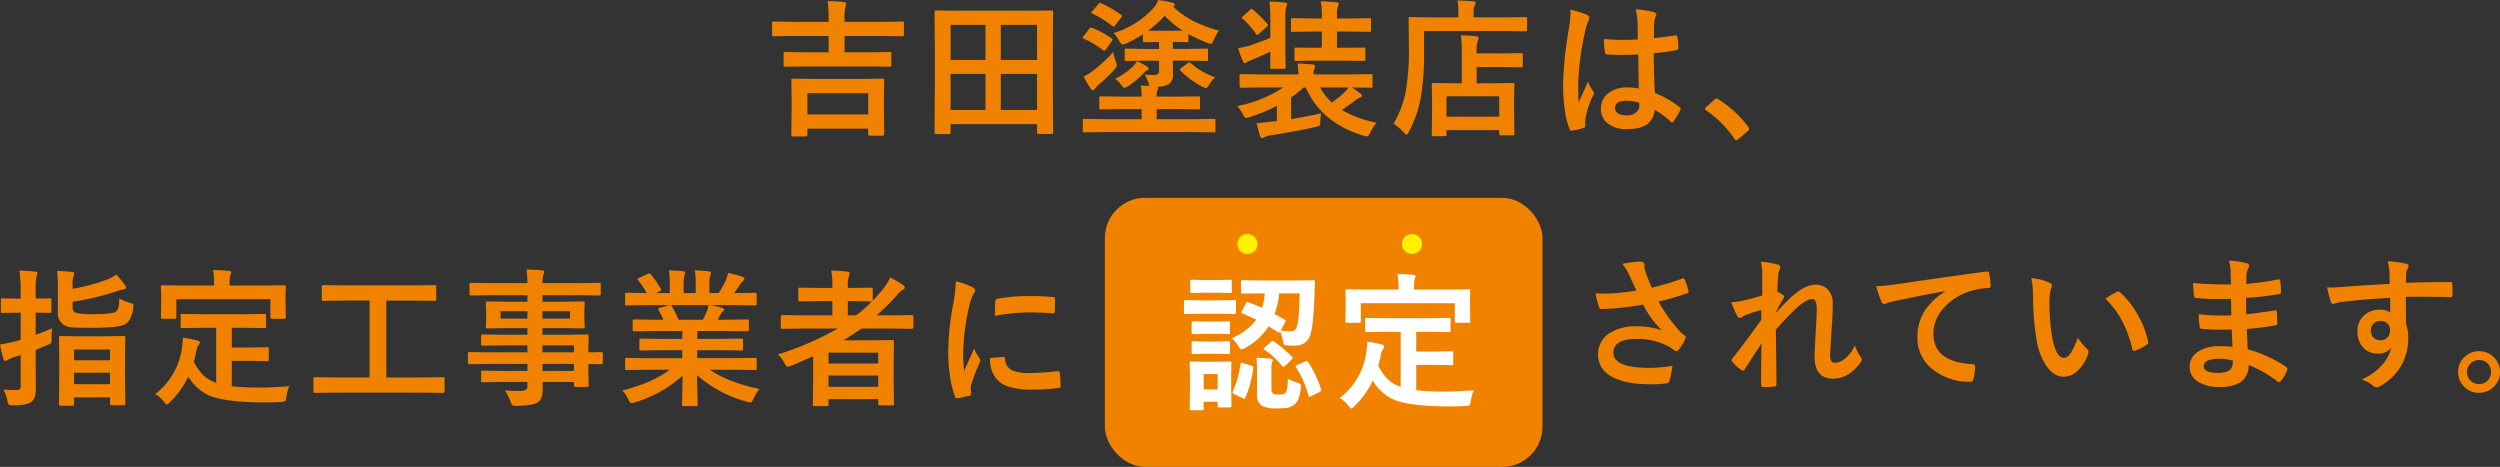 <svg xmlns="http://www.w3.org/2000/svg" width="622.651" height="116.273" viewBox="0 0 622.651 116.273">
  <rect x="0" y="0" width="622.651" height="116.273" fill="#333333" stroke="none"/>
  <g id="グループ_60311" data-name="グループ 60311" transform="translate(-88.825 -12925.727)">
    <path id="パス_134703" data-name="パス 134703" d="M10.5,2.71H7.317q-.4,0-.4-.379l.072-6.359V-7.064l-.072-4.228q0-.289.072-.343a.622.622,0,0,1,.325-.054l5.113.072H24.57l5.059-.072q.307,0,.361.072a.622.622,0,0,1,.054.325L29.972-7.57v3.415l.072,6.305q0,.361-.4.361h-3.18q-.416,0-.416-.361V.777H10.912V2.331Q10.912,2.71,10.5,2.71Zm.416-10.768v5.275h15.14V-8.058Zm-.434-6.667L5.4-14.652a.572.572,0,0,1-.361-.072.674.674,0,0,1-.054-.343v-2.854q0-.289.09-.343a.564.564,0,0,1,.325-.054l5.077.072h5.727v-4.065H7.136l-4.625.072q-.289,0-.343-.072a.674.674,0,0,1-.054-.343v-2.836q0-.307.072-.361a.622.622,0,0,1,.325-.054l4.625.072h9.069v-.416a37.151,37.151,0,0,0-.253-4.77q2.349.072,4.065.271.56.054.56.361a2.441,2.441,0,0,1-.181.813,12.331,12.331,0,0,0-.235,3.252v.488h9.774l4.625-.072q.289,0,.343.072a.674.674,0,0,1,.054.343v2.836q0,.307-.072.361a.622.622,0,0,1-.325.054l-4.625-.072H20.162v4.065h6.179l5.077-.072q.289,0,.343.072a.622.622,0,0,1,.054.325v2.854q0,.307-.072.361a.622.622,0,0,1-.325.054l-5.077-.072ZM46.185,2.114h-3.2a.543.543,0,0,1-.334-.063.543.543,0,0,1-.063-.334l.072-13.17v-7.118l-.072-9.7q0-.289.072-.343a.674.674,0,0,1,.343-.054l5.022.072H66.672l5.041-.072q.289,0,.343.072a.622.622,0,0,1,.054.325l-.072,8.6v8.22L72.11,1.68q0,.289-.072.343a.622.622,0,0,1-.325.054h-3.18q-.307,0-.361-.072a.622.622,0,0,1-.054-.325V-.361H46.582V1.716q0,.289-.072.343A.622.622,0,0,1,46.185,2.114Zm12.9-6h9.033v-8.979H59.084Zm9.033-21.192H59.084v8.726h9.033ZM46.582-3.884h8.69v-8.979h-8.69Zm0-21.192v8.726h8.69v-8.726Zm48.678,8.907-4.914.072q-.289,0-.343-.072a.622.622,0,0,1-.054-.325v-2.258q0-.307.072-.361a.622.622,0,0,1,.325-.054l4.914.09h3.234v-1.752h-.2l-3.433.072q-.379,0-.379-.4v-1.572a30.4,30.4,0,0,1-4.173,2.276,2.453,2.453,0,0,1-.885.253q-.361,0-.777-.777A11.479,11.479,0,0,0,87.2-23.053a22.048,22.048,0,0,0,9.7-6A6.28,6.28,0,0,0,98.3-31.273a33.588,33.588,0,0,1,3.631.7q.452.108.452.488,0,.325-.416.47a22.93,22.93,0,0,0,5.4,3.74,34.159,34.159,0,0,0,6.034,2.222,12.322,12.322,0,0,0-1.3,2.385q-.361.921-.668.921a3.216,3.216,0,0,1-.813-.217,34.108,34.108,0,0,1-4.806-2.24v1.644q0,.289-.072.343a.622.622,0,0,1-.325.054l-3.487-.072v1.752h3.451l4.914-.09q.289,0,.343.072a.674.674,0,0,1,.054.343v2.258q0,.289-.072.343a.622.622,0,0,1-.325.054l-4.914-.072h-3.451l.036,3.216a2.983,2.983,0,0,1-.958,2.6,5.812,5.812,0,0,1-3,.7.35.35,0,0,1,.253.325,1.318,1.318,0,0,1-.145.6A3.568,3.568,0,0,0,97.9-7.208h5.293l5.095-.072a.572.572,0,0,1,.361.072.622.622,0,0,1,.054.325v2.457a.543.543,0,0,1-.063.334.588.588,0,0,1-.352.063L103.192-4.1H97.9V-1.59h9.647l4.589-.072a.572.572,0,0,1,.361.072.622.622,0,0,1,.054.325V1.3q0,.289-.072.343a.674.674,0,0,1-.343.054l-4.589-.072H84.493L79.922,1.7q-.307,0-.361-.072a.622.622,0,0,1-.054-.325V-1.265q0-.289.072-.343a.674.674,0,0,1,.343-.054l4.571.072h9.666V-4.1H89.082l-5.059.072q-.307,0-.361-.072a.564.564,0,0,1-.054-.325V-6.883q0-.289.072-.343a.614.614,0,0,1,.343-.054l5.059.072h5.077a14.109,14.109,0,0,0-.217-2.782q2.06.108,2.186.108a4.9,4.9,0,0,1-.343-.921,8.23,8.23,0,0,0-.885-1.915q1.192.108,2.475.108a1.2,1.2,0,0,0,.921-.325,1.435,1.435,0,0,0,.2-.867v-2.367Zm.524-7.479q.524.036,2.511.036H104.4a24.54,24.54,0,0,1-4.517-3.74A24.745,24.745,0,0,1,95.784-23.649Zm-8.69,5.33a13.385,13.385,0,0,0,.7,2.565,2.868,2.868,0,0,1,.181.777,2.292,2.292,0,0,1-.7,1.174,47.16,47.16,0,0,1-3.957,3.74,5.5,5.5,0,0,0-.813.939.619.619,0,0,1-.524.361q-.235,0-.506-.452a19.073,19.073,0,0,1-1.752-3,14.241,14.241,0,0,0,2.439-1.518A38.775,38.775,0,0,0,87.095-18.319Zm25.383,6.287a9.717,9.717,0,0,0-1.59,2.005q-.434.7-.7.7a2.574,2.574,0,0,1-.885-.325,22.34,22.34,0,0,1-5.456-4.011.508.508,0,0,1-.163-.289q0-.163.361-.416l1.59-1.174a.708.708,0,0,1,.4-.181.536.536,0,0,1,.379.181A17.736,17.736,0,0,0,112.478-12.032ZM93.056-16.025a20.834,20.834,0,0,1,2.475,1.337.65.65,0,0,1,.361.524q0,.307-.452.47a3.047,3.047,0,0,0-.885.741A21.164,21.164,0,0,1,90.834-9.81a3.218,3.218,0,0,1-.939.416q-.253,0-.723-.6a6.942,6.942,0,0,0-1.644-1.662,16.161,16.161,0,0,0,4.191-2.818A12.788,12.788,0,0,0,93.056-16.025ZM84.1-30.46a33.127,33.127,0,0,1,4.932,2.854.445.445,0,0,1,.217.343.771.771,0,0,1-.235.434l-1.445,1.861q-.253.343-.379.343a.654.654,0,0,1-.343-.163,25.4,25.4,0,0,0-4.914-3.071q-.289-.108-.289-.235a1.046,1.046,0,0,1,.235-.4l1.518-1.771q.235-.307.379-.307A.972.972,0,0,1,84.1-30.46Zm-2.222,6.143a23.911,23.911,0,0,1,4.788,2.6q.253.2.253.325a1.054,1.054,0,0,1-.2.416L85.27-18.988q-.253.379-.4.379a.632.632,0,0,1-.325-.181,25.75,25.75,0,0,0-4.788-2.854q-.253-.108-.253-.235a.808.808,0,0,1,.217-.4l1.409-1.843a.541.541,0,0,1,.416-.271A1,1,0,0,1,81.873-24.317ZM138.88-3.053a12.223,12.223,0,0,0-.235,2.367q-.018.614-.217.741a3.958,3.958,0,0,1-.994.307q-4.39.994-11.291,2.1a4.1,4.1,0,0,0-1.373.416.941.941,0,0,1-.56.217q-.4,0-.6-.524-.235-.831-.813-3.162.524-.036,3.957-.416l1.084-.108V-4.9a41.871,41.871,0,0,1-6.847,2.818,5.02,5.02,0,0,1-.849.181q-.343,0-.777-.921a9.152,9.152,0,0,0-1.409-2.042,31.283,31.283,0,0,0,11.472-4.625h-5.89l-4.625.072q-.361,0-.361-.4v-2.6q0-.4.361-.4l4.625.072h9.666q0-.885-.181-2.746,2.186.126,3.7.271.632.036.632.434a2.8,2.8,0,0,1-.235.813,3.379,3.379,0,0,0-.145,1.229h9.666l4.625-.072q.289,0,.343.072a.622.622,0,0,1,.054.325v2.6a.543.543,0,0,1-.063.334.543.543,0,0,1-.334.063l-4.625-.072h-.072q1.12.759,2.1,1.518a.742.742,0,0,1,.343.56q0,.343-.488.47a4.516,4.516,0,0,0-1.174.7q-1.066.831-3.306,2.367A26.155,26.155,0,0,0,152.7-.723a10.569,10.569,0,0,0-1.626,2.529q-.416.9-.813.9a4.111,4.111,0,0,1-.813-.163Q138.844-.7,135.032-9.485h-.524A27.1,27.1,0,0,1,131.4-7.01v5.4Q135.718-2.312,138.88-3.053Zm2.656-2.692a26.041,26.041,0,0,0,3.252-2.638,5.615,5.615,0,0,0,.921-1.1h-7.064A13.586,13.586,0,0,0,141.536-5.745Zm-4.318-10.424-4.535.072a.659.659,0,0,1-.4-.072.622.622,0,0,1-.054-.325V-19.06q0-.271.09-.325a.963.963,0,0,1,.361-.036l4.535.036h1.825v-4.029h-2.4l-4.9.072q-.289,0-.343-.072a.674.674,0,0,1-.054-.343V-26.3a.659.659,0,0,1,.072-.4.622.622,0,0,1,.325-.054l4.9.072h2.4v-.741a18.877,18.877,0,0,0-.271-3.541q1.3.036,3.866.253.6.054.6.416a1.481,1.481,0,0,1-.2.668,5.825,5.825,0,0,0-.217,2.1v.849H146l4.878-.072q.289,0,.361.09a.729.729,0,0,1,.054.361v2.547q0,.307-.072.361a.674.674,0,0,1-.343.054L146-23.414h-3.18v4.029h2.023l4.589-.036a.777.777,0,0,1,.4.054.517.517,0,0,1,.054.307v2.565q0,.289-.09.343a.729.729,0,0,1-.361.054l-4.589-.072ZM126-30.894q2.132.054,3.848.253.56.072.56.379a1.692,1.692,0,0,1-.235.7,9.368,9.368,0,0,0-.217,2.8v8.04l.072,4.173q0,.416-.379.416h-3.107q-.271,0-.325-.09a.81.81,0,0,1-.036-.325l.036-3.848q-2.312,1.1-4.661,2.042a4.949,4.949,0,0,0-1.12.524.992.992,0,0,1-.578.289q-.253,0-.488-.488a32.879,32.879,0,0,1-1.192-3.252,22.214,22.214,0,0,0,3.071-.7q3-1.012,4.968-1.879v-4.824A32.52,32.52,0,0,0,126-30.894Zm-4.119,2.005a37.993,37.993,0,0,1,3.577,3.541.632.632,0,0,1,.181.325q0,.145-.325.416l-1.879,1.734q-.361.307-.488.307-.09,0-.289-.253a21.731,21.731,0,0,0-3.324-3.776q-.2-.163-.2-.271,0-.126.307-.4l1.7-1.554q.271-.253.4-.253A.712.712,0,0,1,121.88-28.888ZM169.672,2.656h-2.836q-.307,0-.361-.072a.674.674,0,0,1-.054-.343l.072-5.908V-6.359l-.072-3.83q0-.307.072-.361a.622.622,0,0,1,.325-.054l4.932.072h2.15v-7.479a34.781,34.781,0,0,0-.217-4.48q2.313.072,3.776.253.632.072.632.379a2.187,2.187,0,0,1-.235.813,9.083,9.083,0,0,0-.253,2.854v.217h6.179l4.914-.072q.289,0,.343.072a.622.622,0,0,1,.054.325V-14.9q0,.289-.072.343a.622.622,0,0,1-.325.054l-4.914-.072H177.6v4.047h4.029l4.95-.072a.572.572,0,0,1,.361.072.674.674,0,0,1,.054.343l-.072,3.306v3.071L187,2.06q0,.379-.416.379H183.62q-.4,0-.4-.379V1.138H170.088v1.1q0,.307-.072.361A.674.674,0,0,1,169.672,2.656Zm.416-9.937v5.059h13.134V-7.281Zm-5.583-16.26v4.661a68.656,68.656,0,0,1-.813,11.924,30.362,30.362,0,0,1-2.963,8.509q-.4.741-.6.741-.145,0-.741-.6a12.35,12.35,0,0,0-2.475-2.186,24.856,24.856,0,0,0,3.035-8.058,59.708,59.708,0,0,0,.777-11.075l-.072-6.992q0-.4.361-.4l5,.072h7.028v-1.229a16.157,16.157,0,0,0-.217-2.981q2.023.054,3.92.217.6.054.6.4a1.179,1.179,0,0,1-.235.7,3.6,3.6,0,0,0-.253,1.59v1.3h7.985l4.968-.072q.361,0,.361.4v2.746q0,.4-.361.4l-4.968-.072ZM217.989-9.214q-.072-3.053-.145-8.473-2.6.09-4.065.09-1.987,0-3.559-.108-.614,0-.65-.488a19.694,19.694,0,0,1-.271-3.378q2.457.235,4.932.235,1.734,0,3.5-.126l-.036-3.884a16.455,16.455,0,0,0-.488-3.613,24.187,24.187,0,0,1,4.48.687q.668.2.668.632a2.455,2.455,0,0,1-.217.632,4.3,4.3,0,0,0-.307,1.3q-.072,1.247-.072,3.92,2.475-.217,5.257-.668a1.016,1.016,0,0,1,.235-.036q.271,0,.361.47a13.016,13.016,0,0,1,.217,2.638.49.49,0,0,1-.416.56,36.78,36.78,0,0,1-5.691.777q0,5.456.271,9.918a25.043,25.043,0,0,1,6.143,3.541q.289.2.289.379a1.093,1.093,0,0,1-.108.361,21.268,21.268,0,0,1-1.7,2.854.485.485,0,0,1-.343.217.5.5,0,0,1-.325-.181,22.76,22.76,0,0,0-3.993-2.963q-.47,4.806-6.775,4.806a7.452,7.452,0,0,1-5.131-1.572,4.611,4.611,0,0,1-1.5-3.6,4.64,4.64,0,0,1,2.078-3.938A7.367,7.367,0,0,1,215.044-9.5,14.8,14.8,0,0,1,217.989-9.214Zm.09,3.523a10.558,10.558,0,0,0-3.216-.488q-2.782,0-2.782,1.771,0,1.861,3,1.861a3.289,3.289,0,0,0,2.313-.795,2.113,2.113,0,0,0,.723-1.608A6.179,6.179,0,0,0,218.08-5.691ZM200.9-28.888a24.657,24.657,0,0,1,4.209,1.319q.56.307.56.741a1.962,1.962,0,0,1-.253.813,8.541,8.541,0,0,0-.668,2.042A67.159,67.159,0,0,0,202.9-10.5q0,3.18.108,4.733.271-.614,1.21-2.692.668-1.463,1.084-2.457a10.844,10.844,0,0,0,1.3,2.331.849.849,0,0,1,.217.524,1.168,1.168,0,0,1-.217.6,22.647,22.647,0,0,0-1.9,5.619A8.125,8.125,0,0,0,204.62-.7a8.1,8.1,0,0,0,.054.831V.2q0,.253-.452.4a15.159,15.159,0,0,1-2.764.632,1.067,1.067,0,0,1-.289.054q-.271,0-.452-.488-1.59-4.047-1.59-11.292a96.023,96.023,0,0,1,1.518-14.038,25.239,25.239,0,0,0,.307-3.324A9.023,9.023,0,0,0,200.9-28.888ZM237.364-6.739a.749.749,0,0,1,.47.217A28.166,28.166,0,0,1,245.2.253a1.048,1.048,0,0,1,.253.56.878.878,0,0,1-.361.6l-2.258,1.915q-.4.343-.524.343a.61.61,0,0,1-.506-.361,26.871,26.871,0,0,0-7.01-7.082q-.325-.217-.325-.361a.906.906,0,0,1,.253-.452L236.8-6.432A.8.8,0,0,1,237.364-6.739Z" transform="translate(279 12957)" fill="#f08200"/>
    <path id="パス_134704" data-name="パス 134704" d="M19.873,2.782h-3q-.361,0-.361-.379l.072-7.389V-8.834l-.072-5.348q0-.4.361-.4l4.48.072h6.757l4.48-.072q.325,0,.379.072a.492.492,0,0,1,.072.325l-.072,4.751v4.408l.072,7.317q0,.271-.09.325a.729.729,0,0,1-.361.054H29.629q-.4,0-.4-.379V.7H20.271V2.4Q20.271,2.782,19.873,2.782Zm.4-5.366h8.961V-5.438H20.271Zm0-8.636v2.674h8.961v-2.674ZM2.674-1.247q1.518.108,3.288.108a1.085,1.085,0,0,0,.831-.235,1.538,1.538,0,0,0,.181-.885v-7.57l-2.005.614a5.3,5.3,0,0,0-1.229.6,1.235,1.235,0,0,1-.578.217q-.343,0-.488-.434-.379-1.319-.849-3.631,1.716-.271,3.4-.7.4-.072,1.752-.47v-6.775H6.161l-3.667.072a.659.659,0,0,1-.4-.072.674.674,0,0,1-.054-.343v-2.8q0-.307.09-.361a.729.729,0,0,1,.361-.054l3.667.072h.813v-1.734a35.432,35.432,0,0,0-.307-5.257,37.656,37.656,0,0,1,3.9.271q.6.054.6.4a2.178,2.178,0,0,1-.235.777,15.889,15.889,0,0,0-.217,3.74V-23.9l3.5-.072a.572.572,0,0,1,.361.072.674.674,0,0,1,.054.343v2.8q0,.307-.072.361a.674.674,0,0,1-.343.054l-3.5-.072v5.546q2.529-.939,4.1-1.626a24.085,24.085,0,0,0-.145,2.547q.018.325.018.47a.94.94,0,0,1-.235.741,3.558,3.558,0,0,1-.867.416l-2.873,1.192v1.987l.036,7.479A7.319,7.319,0,0,1,10.479.668,2.463,2.463,0,0,1,9.521,1.9q-1.012.777-4.444.777a1.833,1.833,0,0,1-1.066-.181,2.74,2.74,0,0,1-.343-.976A8.952,8.952,0,0,0,2.674-1.247Zm28.87-22.691A10.688,10.688,0,0,0,34.2-22.854a2.353,2.353,0,0,1,.7.271.494.494,0,0,1,.163.416q0,.145-.054.6-.343,2.981-1.969,4.011-1.481.921-8.021.921-4.119,0-5.059-.072a4.582,4.582,0,0,1-2.005-.524A3.287,3.287,0,0,1,16.224-20.2V-27.19a25.489,25.489,0,0,0-.2-3.631q1.3.054,3.631.271.668.036.668.4a1.594,1.594,0,0,1-.181.668,5.011,5.011,0,0,0-.235,1.933v1.21a45.378,45.378,0,0,0,8.527-2.294A8.289,8.289,0,0,0,30.767-29.9,21.886,21.886,0,0,1,32.9-27.334a1.281,1.281,0,0,1,.343.668q0,.416-.741.47-.271.036-1.825.524a62.178,62.178,0,0,1-10.768,2.547v1.445a1.309,1.309,0,0,0,.9,1.337,19.837,19.837,0,0,0,4.661.307q4.318,0,5.2-.6a1.924,1.924,0,0,0,.668-1.192A13.114,13.114,0,0,0,31.544-23.938Zm20.711,7.3-4.986.072a.659.659,0,0,1-.4-.072.674.674,0,0,1-.054-.343v-2.71q0-.289.09-.343a.729.729,0,0,1,.361-.054l4.986.072H62.7l4.986-.072a.572.572,0,0,1,.361.072.622.622,0,0,1,.054.325v2.71a.572.572,0,0,1-.072.361.674.674,0,0,1-.343.054L62.7-16.639H59.554v4.914h4.517l4.246-.072q.325,0,.379.072a.492.492,0,0,1,.072.325v2.71q0,.253-.072.307a.786.786,0,0,1-.379.054L64.071-8.4H59.554v6.323a64.56,64.56,0,0,0,7.136.325q2.8,0,7.172-.325a10.409,10.409,0,0,0-.7,2.656q-.108.885-.325,1.048a2.643,2.643,0,0,1-.994.217q-2.114.108-4.372.108Q57.639,1.915,53.7.145A12.109,12.109,0,0,1,48.714-4.48,21.5,21.5,0,0,1,44.2,1.843q-.578.632-.813.632-.2,0-.741-.7a8,8,0,0,0-2.15-1.915,17.313,17.313,0,0,0,6.667-11.689,22.585,22.585,0,0,0,.217-2.367q1.608.235,3.523.7.7.145.7.506a1.212,1.212,0,0,1-.343.7,3.361,3.361,0,0,0-.488,1.156,26.126,26.126,0,0,1-.668,2.909,12.936,12.936,0,0,0,2.367,3.415,8.82,8.82,0,0,0,3.2,1.879V-16.639ZM67.72-27.154l4.878-.072q.416,0,.416.361l-.072,1.933v1.59l.072,4.065q0,.289-.09.343a.564.564,0,0,1-.325.054H69.563q-.289,0-.343-.072a.622.622,0,0,1-.054-.325v-4.48H45.751v4.48q0,.289-.09.343a.729.729,0,0,1-.361.054h-3q-.289,0-.343-.072a.622.622,0,0,1-.054-.325l.072-4.065v-1.265L41.9-26.865q0-.361.4-.361l4.932.072h7.913v-.325A16.144,16.144,0,0,0,54.875-31q1.861,0,3.957.181.56.072.56.379a2.392,2.392,0,0,1-.217.7,8.875,8.875,0,0,0-.145,2.222v.361ZM84.945-.488l-4.661.072q-.289,0-.343-.072a.622.622,0,0,1-.054-.325V-3.92q0-.307.072-.361a.622.622,0,0,1,.325-.054l4.661.072h8.925v-19.15h-6.5l-5,.072q-.289,0-.343-.072a.622.622,0,0,1-.054-.325v-3.125q0-.289.072-.343a.622.622,0,0,1,.325-.054l5,.072h17.741l4.968-.072q.289,0,.343.072a.622.622,0,0,1,.054.325v3.125q0,.289-.072.343a.622.622,0,0,1-.325.054l-4.968-.072H98.043v19.15h9.431l4.661-.072a.572.572,0,0,1,.361.072.674.674,0,0,1,.054.343V-.813a.543.543,0,0,1-.063.334.588.588,0,0,1-.352.063l-4.661-.072Zm38.326-7.136-4.553.072q-.361,0-.361-.4v-2.222q0-.416.361-.416l4.553.072h9.918v-1.734h-6.106l-5.022.072q-.416,0-.416-.361V-14.58q0-.289.09-.343a.564.564,0,0,1,.325-.054l5.022.072h6.106v-1.644h-4.77l-5.131.072q-.325,0-.4-.09a.729.729,0,0,1-.054-.361l.072-1.915v-1.987l-.072-1.933a.614.614,0,0,1,.072-.379.855.855,0,0,1,.379-.054l5.131.072h4.77v-1.626h-9.322l-4.7.072q-.289,0-.343-.072a.622.622,0,0,1-.054-.325v-2.349q0-.289.072-.343a.622.622,0,0,1,.325-.054l4.7.072h9.322a19.948,19.948,0,0,0-.253-3.4q2.493.054,3.848.217.6.072.6.4a1.688,1.688,0,0,1-.217.7,6.439,6.439,0,0,0-.235,2.078h9.395l4.7-.072q.307,0,.361.072a.622.622,0,0,1,.054.325v2.349q0,.289-.072.343a.674.674,0,0,1-.343.054l-4.7-.072h-9.395v1.626h4.914l5.185-.072q.307,0,.361.09a.674.674,0,0,1,.054.343l-.072,1.933v1.987l.072,1.915a.659.659,0,0,1-.072.4.674.674,0,0,1-.343.054l-5.185-.072h-4.914V-14.9h6l5.095-.072q.307,0,.361.072a.622.622,0,0,1,.054.325l-.072,3.216v.849l3.216-.072q.379,0,.379.416v2.222q0,.4-.379.4l-.958-.018q-1.03-.036-2.258-.054v1.879l.072,3.415a.588.588,0,0,1-.063.352.588.588,0,0,1-.352.063h-2.836q-.289,0-.361-.09a.564.564,0,0,1-.054-.325v-.813h-7.8Q137-2.475,137-1.3q0,2.511-1.337,3.306-1.355.759-5.2.813a1.889,1.889,0,0,1-1.066-.181,3.148,3.148,0,0,1-.416-.885,11.926,11.926,0,0,0-1.445-2.818,25.875,25.875,0,0,0,2.818.163q.379,0,.921-.018a2.688,2.688,0,0,0,1.608-.343,1.312,1.312,0,0,0,.307-1.03v-.849h-6.07l-5.059.072q-.289,0-.361-.09a.729.729,0,0,1-.054-.361V-5.51q0-.325.09-.4a.564.564,0,0,1,.325-.054l5.059.072h6.07V-7.624Zm21.5-4.625h-7.841v1.734h7.841ZM136.929-5.89h7.841V-7.624h-7.841Zm6.847-13.026v-1.843h-6.847v1.843Zm-17.271,0h6.685v-1.843H126.5ZM162.627-6.179l-4.679.072a.614.614,0,0,1-.379-.072.622.622,0,0,1-.054-.325v-2.2a.614.614,0,0,1,.072-.379.729.729,0,0,1,.361-.054l4.679.072h9.124v-1.987h-5.2l-5.113.072q-.289,0-.325-.072a.885.885,0,0,1-.036-.343v-2.114a.721.721,0,0,1,.054-.379.517.517,0,0,1,.307-.054l5.113.072h5.2v-1.951h-6.956l-4.95.072q-.325,0-.379-.072-.072-.054-.072-.289V-18.3q0-.307.09-.361a.729.729,0,0,1,.361-.054l4.95.072h2.258a24.449,24.449,0,0,0-1.174-2.331.859.859,0,0,1-.126-.343q0-.163.379-.289l2.4-.668h-5.908l-4.679.072a.614.614,0,0,1-.379-.072.622.622,0,0,1-.054-.325V-24.9a.659.659,0,0,1,.072-.4.729.729,0,0,1,.361-.054l4.679.072h.253a18.743,18.743,0,0,0-2.114-3.18.415.415,0,0,1-.126-.253q0-.163.434-.379l2.132-.994a.956.956,0,0,1,.343-.108q.163,0,.361.253a21.265,21.265,0,0,1,2.493,3.6.743.743,0,0,1,.108.271q0,.126-.416.361l-.885.434h3.433v-2.439a17.15,17.15,0,0,0-.217-3.216q2.24.072,3.577.217.452.054.452.325a2.487,2.487,0,0,1-.145.632,6.256,6.256,0,0,0-.217,2.042v2.439h3v-2.4a16.109,16.109,0,0,0-.235-3.252,32.9,32.9,0,0,1,3.559.253q.488.054.488.343a1.8,1.8,0,0,1-.145.578,5.8,5.8,0,0,0-.235,2.042v2.439h2.294a26.97,26.97,0,0,0,1.7-3.035,7.2,7.2,0,0,0,.632-1.987,28.226,28.226,0,0,1,3.577.958q.488.163.488.47a.853.853,0,0,1-.361.632,3.675,3.675,0,0,0-.632.7q-.47.741-1.518,2.258h.524l4.661-.072q.289,0,.343.09a.729.729,0,0,1,.054.361V-22.6q0,.289-.072.343a.622.622,0,0,1-.325.054l-4.661-.072h-6.486q1.536.289,2.927.668.488.126.488.452a.606.606,0,0,1-.416.542,3.622,3.622,0,0,0-.506.777l-.668,1.192h2.4l4.95-.072q.307,0,.361.072a.674.674,0,0,1,.054.343v2.186q0,.361-.416.361l-4.95-.072H175.49v1.951h5.89l5.095-.072q.307,0,.361.09a.674.674,0,0,1,.054.343V-11.4a.588.588,0,0,1-.063.352.588.588,0,0,1-.352.063l-5.095-.072h-5.89v1.987h9.738l4.661-.072q.289,0,.343.09a.674.674,0,0,1,.054.343v2.2a.543.543,0,0,1-.063.334.543.543,0,0,1-.334.063l-4.661-.072h-6.594q4.318,3.035,12.321,4.806a10.324,10.324,0,0,0-1.445,2.385q-.4.958-.813.958a5.02,5.02,0,0,1-.849-.181,31.218,31.218,0,0,1-12.43-6.63l.181,7.317a.572.572,0,0,1-.072.361.622.622,0,0,1-.325.054h-3.144q-.379,0-.379-.416,0-.181.036-1.156.09-2.981.108-6.016a30.552,30.552,0,0,1-11.87,6.63,3.13,3.13,0,0,1-.849.217q-.361,0-.813-.958a8.21,8.21,0,0,0-1.481-2.222q7.588-1.9,11.8-5.149Zm15.266-14.616a8.475,8.475,0,0,0,.416-1.481h-9.431a1.015,1.015,0,0,1,.289.289,24.63,24.63,0,0,1,1.662,3.342h6.07Q177.387-19.584,177.893-20.794Zm17.694,10.8a76.378,76.378,0,0,0,14.887-6.45h-9.2l-4.589.072q-.289,0-.343-.072a.622.622,0,0,1-.054-.325v-2.674q0-.361.4-.361l4.589.072h7.859V-23.27h-3.378l-4.7.072a.572.572,0,0,1-.361-.072.622.622,0,0,1-.054-.325v-2.638q0-.289.072-.343a.674.674,0,0,1,.343-.054l4.7.072h3.378v-.524a19.325,19.325,0,0,0-.289-3.812q2.313.072,3.993.271.6.054.6.361a1.992,1.992,0,0,1-.181.741,7.29,7.29,0,0,0-.271,2.547v.416h1.1l4.661-.072q.325,0,.379.072a.492.492,0,0,1,.072.325v2.818a37.438,37.438,0,0,0,2.656-3,11.907,11.907,0,0,0,1.662-2.746A21.6,21.6,0,0,1,226.7-27.3a.811.811,0,0,1,.452.668q0,.307-.416.506a4.89,4.89,0,0,0-1.518,1.373,54.637,54.637,0,0,1-5.059,5.022h4.173l4.625-.072a.319.319,0,0,1,.361.361v2.674q0,.4-.361.4l-4.625-.072h-7.949q-2.24,1.572-4.5,2.927h7.19l4.968-.072q.307,0,.379.09a.729.729,0,0,1,.054.361L224.4-8.148v3.7l.072,6.757q0,.271-.09.325a.674.674,0,0,1-.343.054H220.97q-.416,0-.416-.379V1.138H208.179V2.475q0,.289-.09.343a.564.564,0,0,1-.325.054h-3.071q-.307,0-.361-.072a.622.622,0,0,1-.054-.325l.072-6.956V-9.557q-3.667,1.662-5.51,2.385a5.689,5.689,0,0,1-.813.253q-.307,0-.813-.921A8.079,8.079,0,0,0,195.587-9.991Zm12.592,8.058h12.375v-2.8H208.179Zm12.375-8.509H208.179v2.71h12.375ZM218.748-23.2l-4.661-.072h-1.1v3.541h2.078a33.7,33.7,0,0,0,3.9-3.469Zm21.145-4.986a17.25,17.25,0,0,1,3.975,1.355q.849.452.849.885a2.968,2.968,0,0,1-.56,1.12,11.212,11.212,0,0,0-.885,2.62,55.387,55.387,0,0,0-1.554,11.96,39.316,39.316,0,0,0,.217,4.318q2.511-5.492,2.511-5.51a14.153,14.153,0,0,0,1.3,2.331,1.652,1.652,0,0,1,.253.56,1.175,1.175,0,0,1-.181.6A40.074,40.074,0,0,0,243.7-2.367,4.291,4.291,0,0,0,243.6-1.21l.072,1.03q0,.379-.488.488a19.609,19.609,0,0,1-3.017.6h-.072q-.307,0-.416-.416a24.239,24.239,0,0,1-1.3-5.474,40.747,40.747,0,0,1-.4-5.546,70.193,70.193,0,0,1,1.265-12.141A36.888,36.888,0,0,0,239.893-28.184ZM248.42-9.105l3.36-.289h.072q.289,0,.289.56a3.205,3.205,0,0,0,1.789,2.8,10.265,10.265,0,0,0,4.246.668,62.294,62.294,0,0,0,7.064-.47,1.547,1.547,0,0,1,.163-.018q.289,0,.361.488a22.985,22.985,0,0,1,.217,3.18q0,.361-.09.434a1.432,1.432,0,0,1-.542.108,51.3,51.3,0,0,1-6.034.416,20.338,20.338,0,0,1-6.558-.813A6.441,6.441,0,0,1,249.7-4.3,7.7,7.7,0,0,1,248.42-9.105Zm1.174-10.5q.054-3.18.108-3.631a.629.629,0,0,1,.524-.632,43.98,43.98,0,0,1,8.04-.668q3.144,0,5.474.217a1.686,1.686,0,0,1,.741.145q.108.072.108.343,0,2.114-.072,3.144-.054.452-.4.452h-.09q-3.324-.235-6.034-.235A47.447,47.447,0,0,0,249.595-19.6Z" transform="translate(87 13024)" fill="#f08200"/>
    <path id="パス_134705" data-name="パス 134705" d="M16.383-21.92q-1.213-2.566-1.705-3.709a13.664,13.664,0,0,0-1.793-2.918,28.555,28.555,0,0,1,4.271-.58q1.23,0,1.23.756v.51a1.913,1.913,0,0,0,.053.492A17.881,17.881,0,0,0,19-25.559q.879,2.2,1.23,2.918a59.169,59.169,0,0,0,7.523-2.232.809.809,0,0,1,.316-.105q.176,0,.369.352a15.505,15.505,0,0,1,.9,2.777.788.788,0,0,1,.035.211.4.4,0,0,1-.316.4,62.265,62.265,0,0,1-7.172,2.074,41.26,41.26,0,0,0,5.5,7.611q.3.281.949.791.352.3.352.457a1.242,1.242,0,0,1-.211.615A10.7,10.7,0,0,1,27.07-7.348q-.4.545-.721.545a1.19,1.19,0,0,1-.58-.281,15.459,15.459,0,0,0-1.477-.949,16.289,16.289,0,0,0-7.629-1.828q-6.012,0-6.012,3.393,0,3.814,8.93,3.814a33.455,33.455,0,0,0,5.766-.51,20.365,20.365,0,0,1-.756,3.85.783.783,0,0,1-.686.51,26.005,26.005,0,0,1-4.008.246q-6.768,0-10.143-2.2A5.977,5.977,0,0,1,6.838-6.012a6.055,6.055,0,0,1,2.848-5.273,11.621,11.621,0,0,1,6.609-1.705,18.818,18.818,0,0,1,6.416.967A23.816,23.816,0,0,1,18.07-18.4q-3.516.615-6.943.914-2.443.176-3.533.176-.422,0-.58-.65A31.843,31.843,0,0,1,6.188-21.2q1.09.035,1.951.035,1.283,0,2.549-.07A51.429,51.429,0,0,0,16.383-21.92Zm31-7.172a21.282,21.282,0,0,1,4.1.686q.756.193.756.721a1.565,1.565,0,0,1-.246.686,5.268,5.268,0,0,0-.334,1.775q-.07,1.371-.176,3.586a13.122,13.122,0,0,1,1.371.791.638.638,0,0,1,.316.51.764.764,0,0,1-.176.4,37.407,37.407,0,0,0-1.863,3.41v.176q1.512-1.705,3.34-3.48,3.709-3.533,6.5-3.533A4.017,4.017,0,0,1,64.29-21.92a5.255,5.255,0,0,1,1,3.357q0,2.76-.3,6.539-.07,1.371-.246,4.043-.105,1.424-.105,2a2.814,2.814,0,0,0,.369,1.758,1.29,1.29,0,0,0,.967.3,4.5,4.5,0,0,0,2.672-1.3,9.857,9.857,0,0,0,2.162-3.023,10.32,10.32,0,0,0,1.336,2.707,1.465,1.465,0,0,1,.387.826,1.2,1.2,0,0,1-.246.615Q69.335.035,65.363.035q-4.605,0-4.605-5.5,0-1.107.281-6.047.264-4.412.264-5.906,0-2.373-1.125-2.373-1.406,0-4.025,2.338-2.936,2.865-5.027,5.291,0,1.283.088,7.523.053,3.955.053,6.117a.451.451,0,0,1-.51.51,20.366,20.366,0,0,1-2.795.141q-.51,0-.51-.615,0-7.049.105-10.3Q45.8-6.029,43.372-2.3q-.193.352-.387.352a1.033,1.033,0,0,1-.439-.176,8.722,8.722,0,0,1-2.232-2.021.585.585,0,0,1-.211-.387.9.9,0,0,1,.316-.615q3.6-4.588,7.066-9.457,0-1.582.035-2.443A30.648,30.648,0,0,0,43.2-15.627q-.105.053-.334.193a1.527,1.527,0,0,1-.7.316q-.439,0-.721-.58A20.759,20.759,0,0,1,40.032-19a18.3,18.3,0,0,0,2.619-.334q2.865-.668,5.08-1.354v-4.9A14.3,14.3,0,0,0,47.38-29.092Zm28.73,6.117q1.916-.07,5.73-.6,14.537-2.127,21.621-3.059a1.525,1.525,0,0,1,.211-.018q.492,0,.545.4a17.007,17.007,0,0,1,.4,3.182q0,.527-.686.527a18.018,18.018,0,0,0-4.395.791,14.592,14.592,0,0,0-7.172,4.852,9.322,9.322,0,0,0-2,5.766q0,6.961,9.58,7.559.791,0,.791.545a11.17,11.17,0,0,1-.4,3.094q-.141.756-.668.756A14.659,14.659,0,0,1,90.137-2.3a9.847,9.847,0,0,1-3.762-8,11.968,11.968,0,0,1,2.057-6.926,17.245,17.245,0,0,1,4.852-4.482v-.07q-6.363,1.2-12.094,2.373-1.863.439-2.268.58a3.728,3.728,0,0,1-.791.281.741.741,0,0,1-.686-.545A26.355,26.355,0,0,1,76.11-22.975Zm38.626-2.039a14.1,14.1,0,0,1,4.57,1.178q.58.264.58.65a2.914,2.914,0,0,1-.3,1,13.257,13.257,0,0,0-.316,3.533,47.887,47.887,0,0,0,.65,8.209q.932,5.291,2.953,5.291.914,0,1.74-1.266a19.989,19.989,0,0,0,1.705-3.744,15.081,15.081,0,0,0,2.3,2.777,1.016,1.016,0,0,1,.369.773,1.806,1.806,0,0,1-.105.563,10.165,10.165,0,0,1-2.848,4.359,4.991,4.991,0,0,1-3.27,1.248q-2.391,0-4.307-2.742a16,16,0,0,1-2.426-6.645,63.2,63.2,0,0,1-.861-10.477A22.06,22.06,0,0,0,114.736-25.014Zm18.439,5.1q1.775-1.125,2.83-1.652a1.238,1.238,0,0,1,.4-.141.585.585,0,0,1,.387.211,21.3,21.3,0,0,1,4.658,5.977,21.9,21.9,0,0,1,2.391,6.346.788.788,0,0,1,.035.211q0,.316-.422.58a13.373,13.373,0,0,1-2.812,1.441,1.113,1.113,0,0,1-.316.053q-.352,0-.439-.457a28.792,28.792,0,0,0-2.654-7.242A24.247,24.247,0,0,0,133.175-19.916ZM164.841-7.91q-.141-3.375-.176-4.289-1.512.035-2.725.035-2.531,0-4.693-.193-.527,0-.58-.6a18.156,18.156,0,0,1-.211-3.059,48.3,48.3,0,0,0,5.8.334q1.125,0,2.3-.053l-.07-4.131q-2.145.07-3.621.07a44.964,44.964,0,0,1-4.992-.246.534.534,0,0,1-.615-.51q-.158-1.318-.246-3.234a92.37,92.37,0,0,0,9.439.352q0-1.037-.07-3.5a11.372,11.372,0,0,0-.439-2.408,21.261,21.261,0,0,1,4.535.65.659.659,0,0,1,.51.686.738.738,0,0,1-.105.387,4.44,4.44,0,0,0-.545,1.74q-.018.4-.035,1.09-.018.791-.035,1.213a65.016,65.016,0,0,0,7.875-1.09,1.258,1.258,0,0,1,.264-.035q.316,0,.352.475a19.025,19.025,0,0,1,.176,2.619q0,.527-.387.58a76.99,76.99,0,0,1-8.314.932l.035,4.078q1.635-.105,7.049-.932a1.23,1.23,0,0,1,.3-.053q.246,0,.281.334.105,2.057.105,2.953,0,.457-.545.51-3.779.615-7.049.861.158,3.639.246,5.08A32.843,32.843,0,0,1,178.2-2.918a.756.756,0,0,1,.316.51,1.49,1.49,0,0,1-.07.352A8.074,8.074,0,0,1,176.864.615a.553.553,0,0,1-.457.281.556.556,0,0,1-.4-.176,28.93,28.93,0,0,0-7.154-4.1A4.842,4.842,0,0,1,166.774.984a9.9,9.9,0,0,1-5.238,1.107A8.925,8.925,0,0,1,155.858.51a4.213,4.213,0,0,1-1.67-3.445,4.383,4.383,0,0,1,2.232-3.832A8.939,8.939,0,0,1,161.4-8.051Q163.153-8.051,164.841-7.91Zm.07,3.41a14.478,14.478,0,0,0-3.34-.422q-3.885,0-3.885,1.9,0,1.617,3.568,1.617,2.426,0,3.27-1.072A3.732,3.732,0,0,0,164.911-4.5Zm39.1-19.072q-.018-.527-.035-1.652-.018-.844-.035-1.336A15.106,15.106,0,0,0,203.5-29.2a31.41,31.41,0,0,1,4.219.51q1,.176,1,.686a1.892,1.892,0,0,1-.316.826,3.454,3.454,0,0,0-.3,1.037q-.018.229-.07,2.3,4.834-.176,11.057-.176.334,0,.422.105a.812.812,0,0,1,.105.439q.035.7.035,1.371t-.035,1.371q0,.475-.457.475h-.141q-3.27-.105-6.943-.105-2.215,0-4.043.018,0,4.5.035,6.7a10.249,10.249,0,0,1,.545,3.568A13.178,13.178,0,0,1,202.2,1.547a3.665,3.665,0,0,1-1.406.686,2.018,2.018,0,0,1-1.072-.545A7.627,7.627,0,0,0,196.98.264a14.39,14.39,0,0,0,5.273-3.814,9.222,9.222,0,0,0,2.109-4.113,3.79,3.79,0,0,1-3.375,1.441,4.638,4.638,0,0,1-3.744-1.652,5.777,5.777,0,0,1-1.266-3.867,5.106,5.106,0,0,1,1.828-4.131,5.433,5.433,0,0,1,3.6-1.266,4.157,4.157,0,0,1,2.742.721l-.035-3.674q-7.8.439-12.463,1.09a6.082,6.082,0,0,0-1.072.264,2.656,2.656,0,0,1-.615.158.619.619,0,0,1-.615-.51,24.5,24.5,0,0,1-.9-3.621q.545.053,1.143.053.545,0,3.252-.193Q195.75-23.1,204.012-23.572Zm-2.3,9.246a2.381,2.381,0,0,0-1.705.65,2.221,2.221,0,0,0-.686,1.688,2.455,2.455,0,0,0,.756,1.916,2.247,2.247,0,0,0,1.547.545,2.437,2.437,0,0,0,1.828-.7,2.5,2.5,0,0,0,.633-1.793,2.18,2.18,0,0,0-.738-1.775A2.426,2.426,0,0,0,201.709-14.326ZM226.255-6.8A5,5,0,0,1,230.122-5.1a4.982,4.982,0,0,1,1.354,3.48,4.929,4.929,0,0,1-1.723,3.85,5.082,5.082,0,0,1-3.5,1.336,5,5,0,0,1-3.867-1.705,4.982,4.982,0,0,1-1.354-3.48,4.929,4.929,0,0,1,1.723-3.85A5.082,5.082,0,0,1,226.255-6.8Zm0,2.2a2.885,2.885,0,0,0-2.232.967,2.926,2.926,0,0,0-.756,2.021,2.885,2.885,0,0,0,.967,2.232,2.926,2.926,0,0,0,2.021.756A2.885,2.885,0,0,0,228.488.4a2.926,2.926,0,0,0,.756-2.021,2.885,2.885,0,0,0-.967-2.232A2.926,2.926,0,0,0,226.255-4.605Z" transform="translate(480 13020)" fill="#f08200"/>
    <rect id="長方形_18360" data-name="長方形 18360" width="109" height="67" rx="10" transform="translate(364 12975)" fill="#f08200"/>
    <path id="パス_134706" data-name="パス 134706" d="M17.759-23.974q1.969.723,3.4,1.373a16.733,16.733,0,0,0,.668-3.6h-.849l-4.661.036q-.416,0-.416-.361v-2.565q0-.289.09-.343a.564.564,0,0,1,.325-.054l4.661.072H29.2l4.679-.072a.4.4,0,0,1,.452.452l-.108,2.764q-.235,7.714-1.03,10.316Q32.393-13.17,29-13.17a14.264,14.264,0,0,1-1.734-.108q-.578-.054-.687-.253a3.529,3.529,0,0,1-.235-1.012,14.829,14.829,0,0,0-.668-2.15q-.163.253-.307.253a.611.611,0,0,1-.325-.145l-2.258-1.427a15.486,15.486,0,0,1-5.835,5.384,3.231,3.231,0,0,1-.921.379q-.289,0-.777-.849a7.583,7.583,0,0,0-1.68-1.969,14.1,14.1,0,0,0,6.143-4.571q-1.825-.921-3.469-1.572-.271-.072-.271-.217a.926.926,0,0,1,.163-.4l.994-1.9q.181-.325.343-.325A.833.833,0,0,1,17.759-23.974ZM30.514-26.2H25.419a20.569,20.569,0,0,1-1.156,5.149q1.174.6,2.529,1.409.235.126.235.271a1.45,1.45,0,0,1-.163.452l-1.048,1.969a14.621,14.621,0,0,0,2.331.181,1.546,1.546,0,0,0,1.59-.885Q30.406-19.385,30.514-26.2ZM13.532,1.771q0,.416-.361.416H10.515q-.307,0-.361-.072a.674.674,0,0,1-.054-.343V.777H6.612v1.7a.572.572,0,0,1-.072.361.674.674,0,0,1-.343.054H3.577a.659.659,0,0,1-.4-.072.674.674,0,0,1-.054-.343L3.216-3V-5.366l-.09-3.469q0-.307.09-.361a.729.729,0,0,1,.361-.054l3.378.072H9.72L13.17-9.25q.361,0,.361.416L13.459-6v2.565ZM10.1-6.106H6.612v3.812H10.1Zm17.488,1.12a8.715,8.715,0,0,0,2.367,1.03,3.084,3.084,0,0,1,.741.325.616.616,0,0,1,.145.452q0,.145-.036.524a10.61,10.61,0,0,1-.65,2.909A3.228,3.228,0,0,1,29,1.626a4.365,4.365,0,0,1-1.716.687,15.929,15.929,0,0,1-2.349.126,7.441,7.441,0,0,1-3.848-.668,3.05,3.05,0,0,1-1.192-2.836V-7.208a28.384,28.384,0,0,0-.145-2.963q1.951.054,3.4.217.7.09.7.379a3.314,3.314,0,0,1-.181.506,4.276,4.276,0,0,0-.181,1.554V-2.4q0,.921.488,1.192a2.971,2.971,0,0,0,1.355.217q1.283,0,1.644-.452Q27.533-2.114,27.587-4.986ZM6.034-24.462H10.28l3.957-.072a.572.572,0,0,1,.361.072.622.622,0,0,1,.054.325V-21.5a.614.614,0,0,1-.072.379.674.674,0,0,1-.343.054l-3.957-.072H6.034l-3.92.072q-.307,0-.361-.09A.674.674,0,0,1,1.7-21.5v-2.638q0-.289.072-.343a.674.674,0,0,1,.343-.054Zm.994-5.059H9.846l3.36-.072q.289,0,.343.072a.622.622,0,0,1,.054.325v2.475q0,.307-.072.361a.622.622,0,0,1-.325.054l-3.36-.072H7.028l-3.36.072q-.307,0-.361-.072a.674.674,0,0,1-.054-.343V-29.2q0-.289.072-.343a.674.674,0,0,1,.343-.054Zm.145,10.352H9.611l3.107-.072a.659.659,0,0,1,.4.072.517.517,0,0,1,.054.307v2.4q0,.289-.09.343a.729.729,0,0,1-.361.054l-3.107-.072H7.172l-3.144.072a.572.572,0,0,1-.361-.072.622.622,0,0,1-.054-.325v-2.4q0-.379.416-.379Zm0,4.968H9.611l3.107-.09a.659.659,0,0,1,.4.072.674.674,0,0,1,.054.343v2.367q0,.307-.09.361a.729.729,0,0,1-.361.054l-3.107-.072H7.172l-3.144.072a.572.572,0,0,1-.361-.072.674.674,0,0,1-.054-.343v-2.367q0-.289.09-.361a.564.564,0,0,1,.325-.054ZM32.664-9.069a29.008,29.008,0,0,1,3.2,6.739,1.271,1.271,0,0,1,.054.271q0,.2-.47.434L33.369-.6a1.309,1.309,0,0,1-.434.163q-.145,0-.235-.307A24.605,24.605,0,0,0,29.593-7.8a.483.483,0,0,1-.09-.235q0-.145.47-.361l1.951-.849a1,1,0,0,1,.4-.145Q32.465-9.395,32.664-9.069Zm-16.206.235,2.042.65q.47.163.47.4a1.494,1.494,0,0,1-.018.2A27.208,27.208,0,0,1,17.019-.253q-.126.289-.289.289a1.272,1.272,0,0,1-.416-.145l-2.15-1.03q-.361-.181-.361-.416a.832.832,0,0,1,.108-.325A24.949,24.949,0,0,0,15.79-8.618q.072-.325.235-.325A1.774,1.774,0,0,1,16.458-8.834ZM24.191-14.2A37.567,37.567,0,0,1,28.6-10.442a.56.56,0,0,1,.181.343q0,.108-.325.434L26.937-8.184q-.361.307-.47.307T26.2-8.058a19.972,19.972,0,0,0-4.408-4.083q-.253-.145-.253-.289,0-.108.325-.379l1.518-1.319a.928.928,0,0,1,.434-.253A.785.785,0,0,1,24.191-14.2Zm28.064-2.439-4.986.072a.659.659,0,0,1-.4-.072.674.674,0,0,1-.054-.343v-2.71q0-.289.09-.343a.729.729,0,0,1,.361-.054l4.986.072H62.7l4.986-.072a.572.572,0,0,1,.361.072.622.622,0,0,1,.054.325v2.71a.572.572,0,0,1-.072.361.674.674,0,0,1-.343.054L62.7-16.639H59.554v4.914h4.517l4.246-.072q.325,0,.379.072a.492.492,0,0,1,.072.325v2.71q0,.253-.072.307a.786.786,0,0,1-.379.054L64.071-8.4H59.554v6.323a64.56,64.56,0,0,0,7.136.325q2.8,0,7.172-.325a10.409,10.409,0,0,0-.7,2.656q-.108.885-.325,1.048a2.643,2.643,0,0,1-.994.217q-2.114.108-4.372.108Q57.639,1.915,53.7.145A12.109,12.109,0,0,1,48.714-4.48,21.5,21.5,0,0,1,44.2,1.843q-.578.632-.813.632-.2,0-.741-.7a8,8,0,0,0-2.15-1.915,17.313,17.313,0,0,0,6.667-11.689,22.585,22.585,0,0,0,.217-2.367q1.608.235,3.523.7.7.145.7.506a1.212,1.212,0,0,1-.343.7,3.361,3.361,0,0,0-.488,1.156,26.126,26.126,0,0,1-.668,2.909,12.936,12.936,0,0,0,2.367,3.415,8.82,8.82,0,0,0,3.2,1.879V-16.639ZM67.72-27.154l4.878-.072q.416,0,.416.361l-.072,1.933v1.59l.072,4.065q0,.289-.09.343a.564.564,0,0,1-.325.054H69.563q-.289,0-.343-.072a.622.622,0,0,1-.054-.325v-4.48H45.751v4.48q0,.289-.09.343a.729.729,0,0,1-.361.054h-3q-.289,0-.343-.072a.622.622,0,0,1-.054-.325l.072-4.065v-1.265L41.9-26.865q0-.361.4-.361l4.932.072h7.913v-.325A16.144,16.144,0,0,0,54.875-31q1.861,0,3.957.181.56.072.56.379a2.392,2.392,0,0,1-.217.7,8.875,8.875,0,0,0-.145,2.222v.361Z" transform="translate(382 13025)" fill="#fff"/>
    <g id="グループ_59955" data-name="グループ 59955" transform="translate(395.454 12984.463)">
      <circle id="楕円形_18" data-name="楕円形 18" cx="2.5" cy="2.5" r="2.5" transform="translate(1.546 -0.462)" fill="#fff100"/>
      <circle id="楕円形_19" data-name="楕円形 19" cx="2.5" cy="2.5" r="2.5" transform="translate(42.546 -0.462)" fill="#fff100"/>
    </g>
  </g>
</svg>
